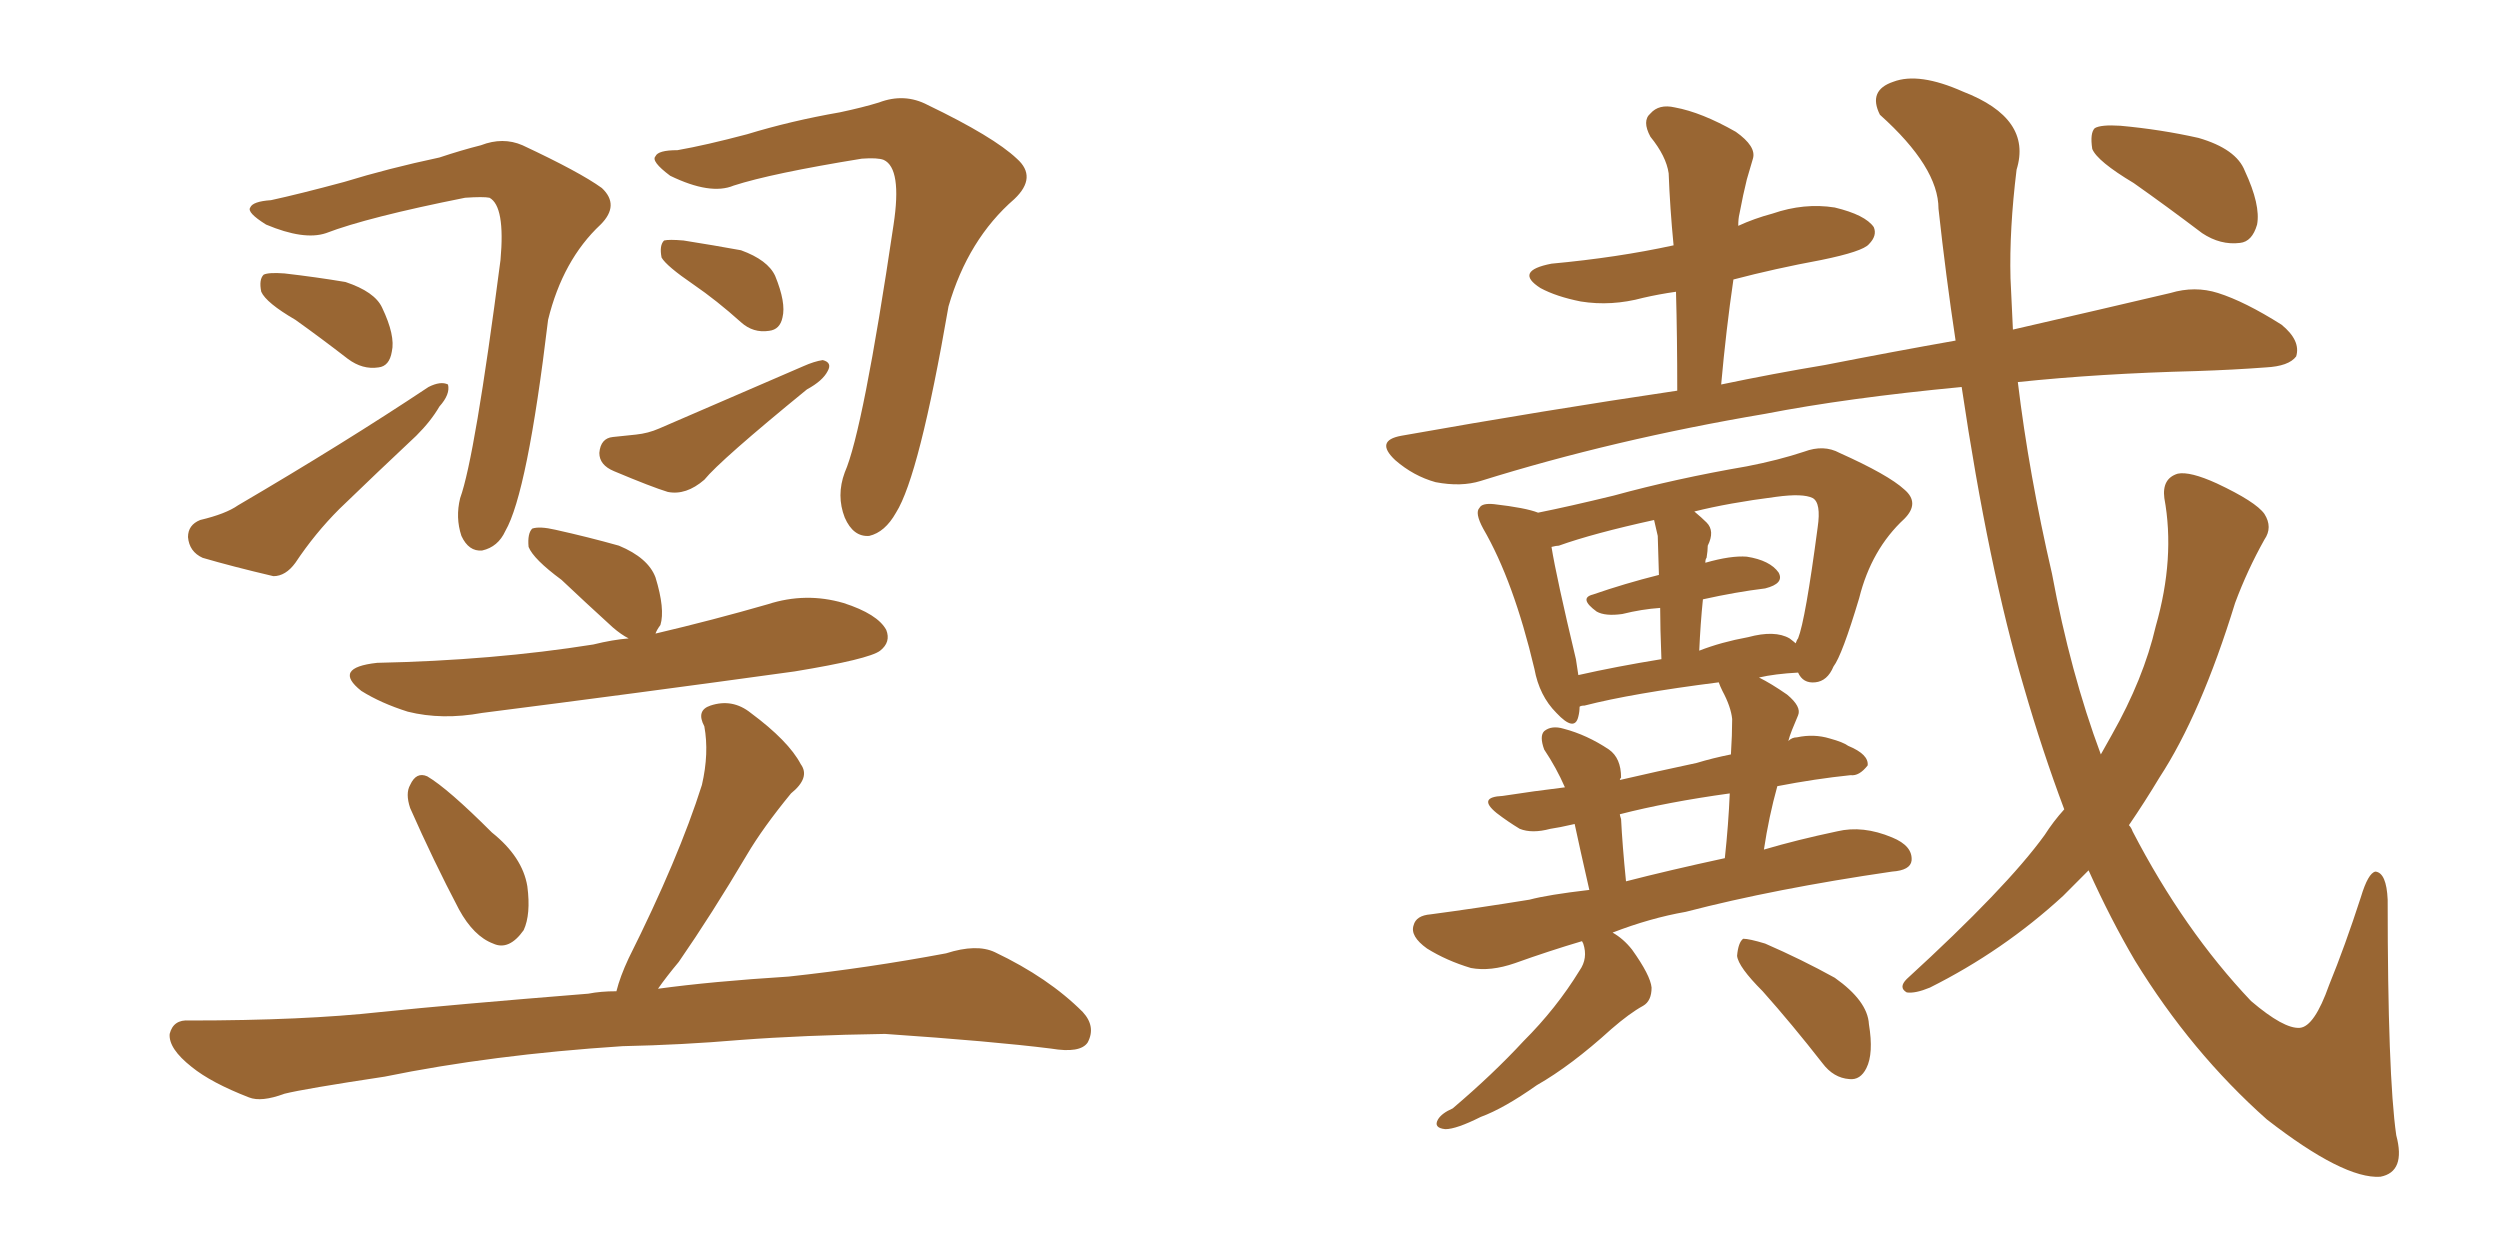 <svg xmlns="http://www.w3.org/2000/svg" xmlns:xlink="http://www.w3.org/1999/xlink" width="300" height="150"><path fill="#996633" padding="10" d="M32.52 24.02L32.52 24.02Q35.89 23.29 41.31 21.83L41.31 21.83Q46.58 20.21 52.73 18.90L52.73 18.90Q55.37 18.02 57.71 17.43L57.71 17.43Q60.35 16.41 62.70 17.43L62.70 17.43Q69.58 20.65 72.22 22.56L72.22 22.56Q74.41 24.61 72.07 26.95L72.07 26.95Q67.53 31.20 65.77 38.38L65.77 38.38Q63.28 59.18 60.64 63.72L60.64 63.72Q59.77 65.63 57.86 66.06L57.86 66.06Q56.25 66.21 55.37 64.31L55.37 64.31Q54.64 62.11 55.22 59.77L55.22 59.77Q56.98 54.93 60.06 31.20L60.06 31.20Q60.64 24.76 58.74 23.73L58.74 23.73Q58.01 23.58 55.81 23.73L55.81 23.73Q44.09 26.07 39.11 27.98L39.11 27.98Q36.47 28.86 31.93 26.95L31.93 26.95Q29.59 25.49 30.03 24.90L30.03 24.90Q30.32 24.17 32.52 24.02ZM35.45 38.38L35.45 38.38Q31.93 36.33 31.35 35.01L31.35 35.01Q31.05 33.54 31.64 32.96L31.64 32.96Q32.23 32.67 34.13 32.81L34.13 32.81Q37.94 33.25 41.46 33.84L41.46 33.84Q44.97 35.01 45.85 36.91L45.85 36.91Q47.46 40.28 47.02 42.19L47.02 42.19Q46.73 43.95 45.41 44.09L45.41 44.09Q43.51 44.38 41.75 43.07L41.75 43.07Q38.53 40.58 35.45 38.38ZM24.02 62.40L24.02 62.40Q27.10 61.67 28.56 60.64L28.56 60.64Q41.31 53.17 51.42 46.44L51.42 46.44Q52.88 45.70 53.76 46.14L53.76 46.14Q54.05 47.31 52.73 48.78L52.73 48.78Q51.71 50.54 49.95 52.29L49.95 52.29Q45.26 56.69 40.72 61.08L40.72 61.08Q37.79 64.01 35.45 67.53L35.45 67.53Q34.28 69.14 32.81 69.14L32.81 69.14Q27.83 67.97 24.32 66.94L24.32 66.94Q22.71 66.21 22.56 64.45L22.56 64.45Q22.56 62.99 24.02 62.40ZM81.30 18.02L81.30 18.02Q84.67 17.43 89.65 16.11L89.65 16.11Q94.92 14.50 100.78 13.48L100.78 13.48Q103.56 12.89 105.47 12.30L105.47 12.30Q108.54 11.13 111.33 12.60L111.33 12.60Q119.24 16.41 122.02 19.04L122.02 19.04Q124.51 21.24 121.73 23.88L121.73 23.88Q116.16 28.71 113.82 36.77L113.82 36.77Q110.30 57.13 107.52 61.52L107.52 61.52Q106.20 63.87 104.30 64.31L104.30 64.31Q102.39 64.45 101.37 62.11L101.37 62.11Q100.34 59.47 101.37 56.69L101.37 56.69Q103.56 51.71 107.23 26.95L107.23 26.95Q108.25 20.21 106.05 19.19L106.05 19.19Q105.32 18.90 103.42 19.04L103.42 19.04Q92.58 20.80 88.04 22.27L88.04 22.27Q85.25 23.44 80.42 21.09L80.42 21.09Q78.08 19.34 78.66 18.75L78.66 18.75Q78.96 18.02 81.30 18.02ZM83.20 34.13L83.20 34.13Q79.98 31.93 79.39 30.91L79.39 30.91Q79.10 29.44 79.69 28.86L79.69 28.86Q80.27 28.71 82.03 28.86L82.03 28.86Q85.69 29.44 88.92 30.03L88.92 30.03Q92.14 31.20 93.02 33.11L93.02 33.11Q94.34 36.33 93.90 38.09L93.90 38.09Q93.60 39.55 92.29 39.70L92.29 39.70Q90.38 39.99 88.92 38.67L88.92 38.67Q85.99 36.04 83.20 34.13ZM73.54 52.44L73.54 52.44Q74.85 52.29 76.32 52.15L76.32 52.15Q77.78 52.00 79.10 51.42L79.10 51.42Q87.89 47.61 96.39 43.95L96.39 43.95Q97.71 43.36 98.73 43.21L98.73 43.21Q99.90 43.51 99.32 44.53L99.32 44.53Q98.73 45.70 96.83 46.73L96.83 46.73Q86.43 55.22 84.52 57.57L84.52 57.57Q82.32 59.47 80.13 59.03L80.13 59.03Q78.22 58.45 73.68 56.54L73.68 56.54Q71.92 55.81 71.92 54.35L71.92 54.35Q72.07 52.59 73.54 52.44ZM75.44 76.61L75.44 76.61Q74.56 76.17 73.54 75.29L73.54 75.29Q70.17 72.22 67.38 69.58L67.38 69.58Q64.01 67.09 63.43 65.63L63.43 65.63Q63.28 64.01 63.87 63.43L63.87 63.43Q64.75 63.13 66.65 63.57L66.65 63.57Q70.61 64.45 74.27 65.48L74.27 65.48Q77.78 66.94 78.66 69.29L78.66 69.29Q79.83 73.10 79.25 75L79.25 75Q78.81 75.59 78.66 76.03L78.66 76.03Q85.55 74.41 92.14 72.51L92.14 72.51Q96.68 71.04 101.22 72.36L101.22 72.36Q105.32 73.68 106.35 75.59L106.35 75.59Q106.93 77.05 105.62 78.08L105.62 78.08Q104.30 79.10 95.36 80.57L95.36 80.57Q76.32 83.20 57.86 85.55L57.86 85.55Q53.03 86.43 48.93 85.40L48.93 85.40Q45.70 84.38 43.36 82.91L43.36 82.91Q39.84 80.13 45.26 79.54L45.26 79.54Q59.18 79.25 71.19 77.34L71.19 77.34Q73.54 76.76 75.44 76.61ZM49.22 96.97L49.22 96.97Q48.63 95.21 49.22 94.19L49.22 94.19Q49.95 92.58 51.27 93.16L51.27 93.16Q53.76 94.63 59.03 99.90L59.03 99.90Q62.70 102.83 63.28 106.35L63.28 106.35Q63.72 109.72 62.84 111.62L62.84 111.62Q61.08 114.11 59.18 113.23L59.18 113.23Q56.84 112.35 55.08 109.13L55.08 109.13Q52.00 103.27 49.22 96.97ZM74.71 125.54L74.71 125.54L74.71 125.54Q59.03 126.56 46.14 129.20L46.14 129.20Q36.47 130.66 34.13 131.25L34.13 131.25Q31.35 132.28 29.88 131.69L29.88 131.69Q25.34 129.93 23.00 128.03L23.00 128.03Q20.21 125.83 20.36 124.07L20.36 124.07Q20.80 122.31 22.71 122.46L22.71 122.46Q36.47 122.46 45.70 121.44L45.70 121.44Q54.20 120.56 70.61 119.24L70.61 119.24Q72.07 118.95 73.97 118.95L73.97 118.95Q74.41 117.19 75.44 114.99L75.44 114.99Q81.45 102.98 84.23 94.19L84.23 94.19Q85.11 90.38 84.52 87.16L84.52 87.16Q83.50 85.25 85.25 84.67L85.25 84.67Q87.89 83.79 90.09 85.55L90.09 85.55Q94.63 88.92 96.09 91.70L96.09 91.70Q97.27 93.31 94.92 95.21L94.92 95.21Q91.55 99.32 89.65 102.54L89.65 102.54Q85.40 109.72 81.45 115.43L81.45 115.43Q79.98 117.19 78.96 118.65L78.96 118.65Q85.40 117.77 94.63 117.19L94.63 117.19Q104.15 116.16 113.53 114.40L113.53 114.40Q117.19 113.23 119.38 114.26L119.38 114.26Q125.83 117.33 129.93 121.44L129.93 121.44Q131.54 123.19 130.52 125.10L130.52 125.10Q129.64 126.42 126.12 125.83L126.12 125.83Q119.09 124.95 106.20 124.07L106.20 124.07Q96.39 124.22 88.77 124.80L88.77 124.80Q81.88 125.39 74.71 125.54ZM189.84 112.94L189.84 112.94Q185.89 114.11 181.79 115.58L181.79 115.58Q178.86 116.60 176.51 116.16L176.51 116.16Q173.58 115.28 171.24 113.82L171.24 113.82Q169.19 112.35 169.63 111.04L169.63 111.04Q169.92 109.86 171.68 109.72L171.68 109.72Q177.25 108.98 183.54 107.96L183.54 107.96Q185.74 107.37 190.72 106.79L190.72 106.79Q189.55 101.66 188.96 98.88L188.96 98.88Q187.06 99.32 186.04 99.46L186.04 99.46Q183.84 100.05 182.37 99.46L182.37 99.46Q180.91 98.58 179.59 97.56L179.59 97.56Q177.25 95.65 180.32 95.51L180.32 95.51Q184.13 94.92 187.79 94.48L187.79 94.48Q186.77 92.14 185.30 89.94L185.30 89.94Q184.72 88.33 185.30 87.74L185.30 87.74Q186.18 87.01 187.65 87.45L187.65 87.45Q190.43 88.18 193.07 89.94L193.07 89.94Q194.53 90.97 194.53 93.31L194.53 93.31Q194.38 93.46 194.38 93.60L194.38 93.60Q198.78 92.58 203.61 91.55L203.61 91.55Q205.52 90.97 207.71 90.53L207.71 90.53Q207.86 88.18 207.86 86.28L207.86 86.28Q207.71 84.81 206.69 82.91L206.69 82.91Q206.40 82.32 206.25 81.88L206.25 81.88Q195.85 83.20 190.14 84.67L190.14 84.67Q189.70 84.67 189.55 84.81L189.55 84.81Q189.55 85.40 189.40 85.99L189.40 85.99Q188.96 87.89 186.77 85.55L186.77 85.55Q184.72 83.50 184.13 80.27L184.13 80.27Q181.64 69.73 177.98 63.43L177.98 63.43Q176.95 61.52 177.54 60.94L177.54 60.94Q177.83 60.35 179.30 60.50L179.30 60.50Q183.11 60.94 184.57 61.52L184.57 61.52Q188.23 60.79 193.65 59.47L193.65 59.47Q201.12 57.42 209.62 55.96L209.62 55.96Q213.43 55.22 216.50 54.20L216.50 54.20Q218.85 53.32 220.75 54.35L220.75 54.35Q226.61 56.98 228.52 58.74L228.52 58.74Q230.42 60.35 228.52 62.26L228.52 62.26Q224.56 65.92 223.10 71.78L223.10 71.78Q221.04 78.66 220.02 79.98L220.02 79.98Q219.29 81.74 217.82 81.88L217.82 81.88Q216.36 82.03 215.77 80.71L215.77 80.71Q212.99 80.86 211.08 81.30L211.08 81.30Q212.55 82.03 214.45 83.35L214.45 83.35Q216.21 84.81 215.77 85.84L215.77 85.84Q215.48 86.57 215.04 87.60L215.04 87.60Q214.75 88.33 214.60 88.92L214.60 88.92Q215.04 88.48 215.63 88.48L215.63 88.48Q217.68 88.04 219.58 88.62L219.58 88.62Q221.19 89.06 221.78 89.50L221.78 89.50Q224.27 90.53 224.12 91.85L224.12 91.85Q223.10 93.16 222.07 93.02L222.07 93.02Q217.82 93.46 213.28 94.34L213.28 94.34Q212.26 98.00 211.67 101.95L211.67 101.95Q215.63 100.78 220.46 99.76L220.46 99.76Q223.54 99.02 227.05 100.49L227.05 100.49Q229.54 101.51 229.39 103.27L229.39 103.27Q229.25 104.44 227.05 104.59L227.05 104.59Q212.99 106.64 202.29 109.42L202.29 109.42Q198.05 110.16 193.51 111.91L193.51 111.91Q194.82 112.65 195.85 113.96L195.85 113.96Q198.05 117.04 198.19 118.51L198.19 118.51Q198.19 120.12 197.17 120.70L197.17 120.70Q195.56 121.58 193.36 123.49L193.36 123.49Q188.53 127.88 184.42 130.22L184.42 130.22Q180.47 133.01 177.69 134.03L177.69 134.03Q174.76 135.50 173.44 135.50L173.44 135.50Q171.97 135.35 172.56 134.33L172.56 134.33Q173.00 133.59 174.32 133.01L174.32 133.01Q179.15 128.91 182.81 124.95L182.81 124.95Q186.77 121.00 189.55 116.46L189.55 116.46Q190.58 114.99 189.99 113.23L189.99 113.23Q189.84 112.94 189.84 112.94ZM195.12 105.76L195.12 105.76Q200.24 104.44 206.98 102.98L206.98 102.98Q207.42 98.88 207.57 95.21L207.57 95.21Q200.10 96.24 194.38 97.71L194.38 97.71Q194.38 97.85 194.53 98.29L194.53 98.29Q194.68 101.37 195.12 105.76ZM214.75 76.61L214.75 76.61Q215.33 77.05 215.48 77.20L215.48 77.20Q215.63 76.76 215.77 76.61L215.77 76.61Q216.65 74.41 218.12 63.28L218.12 63.28Q218.55 60.35 217.53 59.77L217.53 59.77Q216.36 59.18 213.13 59.62L213.13 59.62Q207.42 60.35 203.32 61.38L203.32 61.38Q204.20 62.11 204.79 62.70L204.79 62.70Q205.81 63.72 204.93 65.48L204.93 65.48Q204.93 66.06 204.79 66.94L204.79 66.94Q204.64 67.09 204.64 67.53L204.64 67.53Q207.71 66.65 209.62 66.80L209.62 66.80Q212.40 67.24 213.43 68.70L213.43 68.70Q214.16 70.02 211.82 70.61L211.82 70.61Q208.30 71.04 204.35 71.92L204.35 71.92Q204.05 74.85 203.91 78.08L203.91 78.08Q206.54 77.05 209.77 76.46L209.77 76.46Q212.99 75.59 214.75 76.61ZM189.40 81.01L189.40 81.01Q193.95 79.98 199.37 79.10L199.37 79.10Q199.22 75.29 199.22 72.95L199.22 72.95Q197.02 73.10 194.68 73.68L194.68 73.68Q192.63 73.97 191.60 73.39L191.60 73.39Q189.40 71.78 191.16 71.34L191.16 71.34Q194.97 70.02 199.07 68.99L199.07 68.99Q198.93 64.89 198.93 64.31L198.93 64.31Q198.63 62.99 198.49 62.40L198.49 62.40Q191.16 64.01 187.06 65.48L187.06 65.48Q186.77 65.48 186.18 65.63L186.18 65.63Q186.77 69.29 189.11 79.10L189.11 79.10Q189.26 79.98 189.40 81.01ZM211.52 118.95L211.52 118.95Q208.59 116.02 208.45 114.70L208.45 114.70Q208.59 113.09 209.18 112.65L209.18 112.65Q209.91 112.65 211.82 113.23L211.82 113.23Q216.21 115.14 220.17 117.33L220.17 117.33Q224.12 120.12 224.27 122.90L224.27 122.90Q224.85 126.42 223.97 128.17L223.97 128.17Q223.24 129.64 221.92 129.49L221.92 129.49Q220.02 129.35 218.70 127.59L218.70 127.59Q215.04 122.90 211.52 118.95ZM247.71 97.12L247.71 97.12Q245.07 90.09 242.87 82.47L242.87 82.47Q238.62 68.12 235.40 46.44L235.40 46.44Q221.63 47.75 211.82 49.66L211.82 49.66Q193.65 52.73 177.69 57.71L177.69 57.71Q175.34 58.45 172.27 57.86L172.27 57.86Q169.63 57.13 167.43 55.22L167.43 55.22Q164.94 52.88 168.16 52.29L168.16 52.29Q185.45 49.22 201.27 46.88L201.27 46.88Q201.27 40.43 201.12 35.01L201.12 35.01Q199.07 35.30 197.17 35.74L197.17 35.74Q193.36 36.77 189.70 36.18L189.70 36.18Q186.77 35.60 184.86 34.57L184.86 34.57Q181.64 32.52 186.18 31.64L186.18 31.64Q194.09 30.91 200.83 29.44L200.83 29.44Q200.39 24.90 200.24 20.80L200.24 20.80Q199.95 18.75 198.05 16.41L198.05 16.41Q197.02 14.50 198.05 13.62L198.05 13.62Q199.07 12.45 200.98 12.89L200.98 12.89Q204.20 13.48 208.30 15.82L208.30 15.82Q210.79 17.58 210.35 19.04L210.35 19.04Q210.06 20.07 209.62 21.53L209.62 21.53Q209.18 23.29 208.74 25.63L208.74 25.63Q208.59 26.22 208.59 27.10L208.59 27.10Q210.50 26.22 212.70 25.63L212.70 25.63Q216.50 24.32 220.17 24.90L220.17 24.90Q223.83 25.78 224.85 27.25L224.85 27.25Q225.29 28.27 224.27 29.30L224.27 29.30Q223.54 30.18 218.55 31.20L218.55 31.20Q212.99 32.23 208.01 33.54L208.01 33.54Q207.13 39.55 206.54 46.14L206.54 46.14Q212.84 44.82 218.99 43.80L218.99 43.80Q227.20 42.19 234.67 40.87L234.67 40.87Q233.50 33.11 232.62 25.05L232.62 25.05Q232.62 20.07 225.59 13.77L225.59 13.77Q224.12 10.84 227.20 9.81L227.20 9.81Q230.27 8.64 235.55 10.99L235.55 10.99Q243.90 14.21 241.99 20.36L241.99 20.36Q241.11 27.54 241.26 33.40L241.26 33.40Q241.41 36.33 241.55 39.55L241.55 39.55Q252.39 37.06 260.45 35.16L260.45 35.16Q263.38 34.28 266.16 35.16L266.16 35.16Q269.38 36.18 273.78 38.96L273.78 38.96Q276.12 40.87 275.54 42.77L275.54 42.77Q274.66 43.95 271.88 44.09L271.88 44.09Q268.07 44.38 263.53 44.53L263.53 44.53Q251.95 44.82 242.14 45.85L242.14 45.85Q243.46 56.84 246.24 68.85L246.24 68.85Q248.44 80.71 252.10 90.53L252.10 90.53Q252.83 89.21 253.42 88.18L253.42 88.18Q257.23 81.45 258.69 75.15L258.69 75.15Q261.04 66.94 259.72 59.77L259.72 59.77Q259.42 57.42 261.33 56.84L261.33 56.84Q262.79 56.54 266.02 58.01L266.02 58.01Q270.70 60.21 271.73 61.67L271.73 61.67Q272.75 63.28 271.73 64.75L271.73 64.75Q269.68 68.41 268.21 72.36L268.21 72.36Q264.11 85.69 259.13 93.31L259.13 93.31Q257.37 96.24 255.47 99.02L255.47 99.02Q255.76 99.32 255.91 99.76L255.91 99.76Q262.06 111.62 270.12 120.12L270.12 120.12Q274.07 123.49 275.98 123.34L275.98 123.34Q277.73 123.19 279.49 118.21L279.49 118.21Q281.40 113.53 283.30 107.67L283.30 107.67Q284.18 104.74 285.06 104.59L285.06 104.59Q286.38 104.74 286.52 107.96L286.52 107.96Q286.52 129.05 287.55 136.23L287.55 136.23Q288.72 140.63 285.64 141.21L285.64 141.21Q281.25 141.50 272.02 134.33L272.02 134.33Q262.94 126.27 256.20 115.28L256.20 115.28Q253.27 110.30 250.63 104.44L250.63 104.44Q249.02 106.05 247.56 107.52L247.56 107.52Q240.38 114.11 231.59 118.51L231.59 118.51Q229.83 119.24 228.81 119.09L228.81 119.09Q227.78 118.51 228.81 117.48L228.81 117.48Q240.82 106.49 245.36 100.20L245.36 100.20Q246.39 98.58 247.71 97.12ZM256.05 21.97L256.05 21.97L256.05 21.97Q251.66 19.34 251.07 17.87L251.07 17.87Q250.78 15.97 251.37 15.38L251.37 15.38Q252.10 14.94 254.44 15.09L254.44 15.09Q259.28 15.53 263.82 16.55L263.82 16.55Q268.36 17.87 269.38 20.51L269.38 20.51Q271.29 24.61 270.85 26.95L270.85 26.95Q270.26 29.00 268.80 29.15L268.80 29.15Q266.46 29.44 264.26 27.98L264.26 27.98Q260.01 24.76 256.05 21.97Z"/></svg>